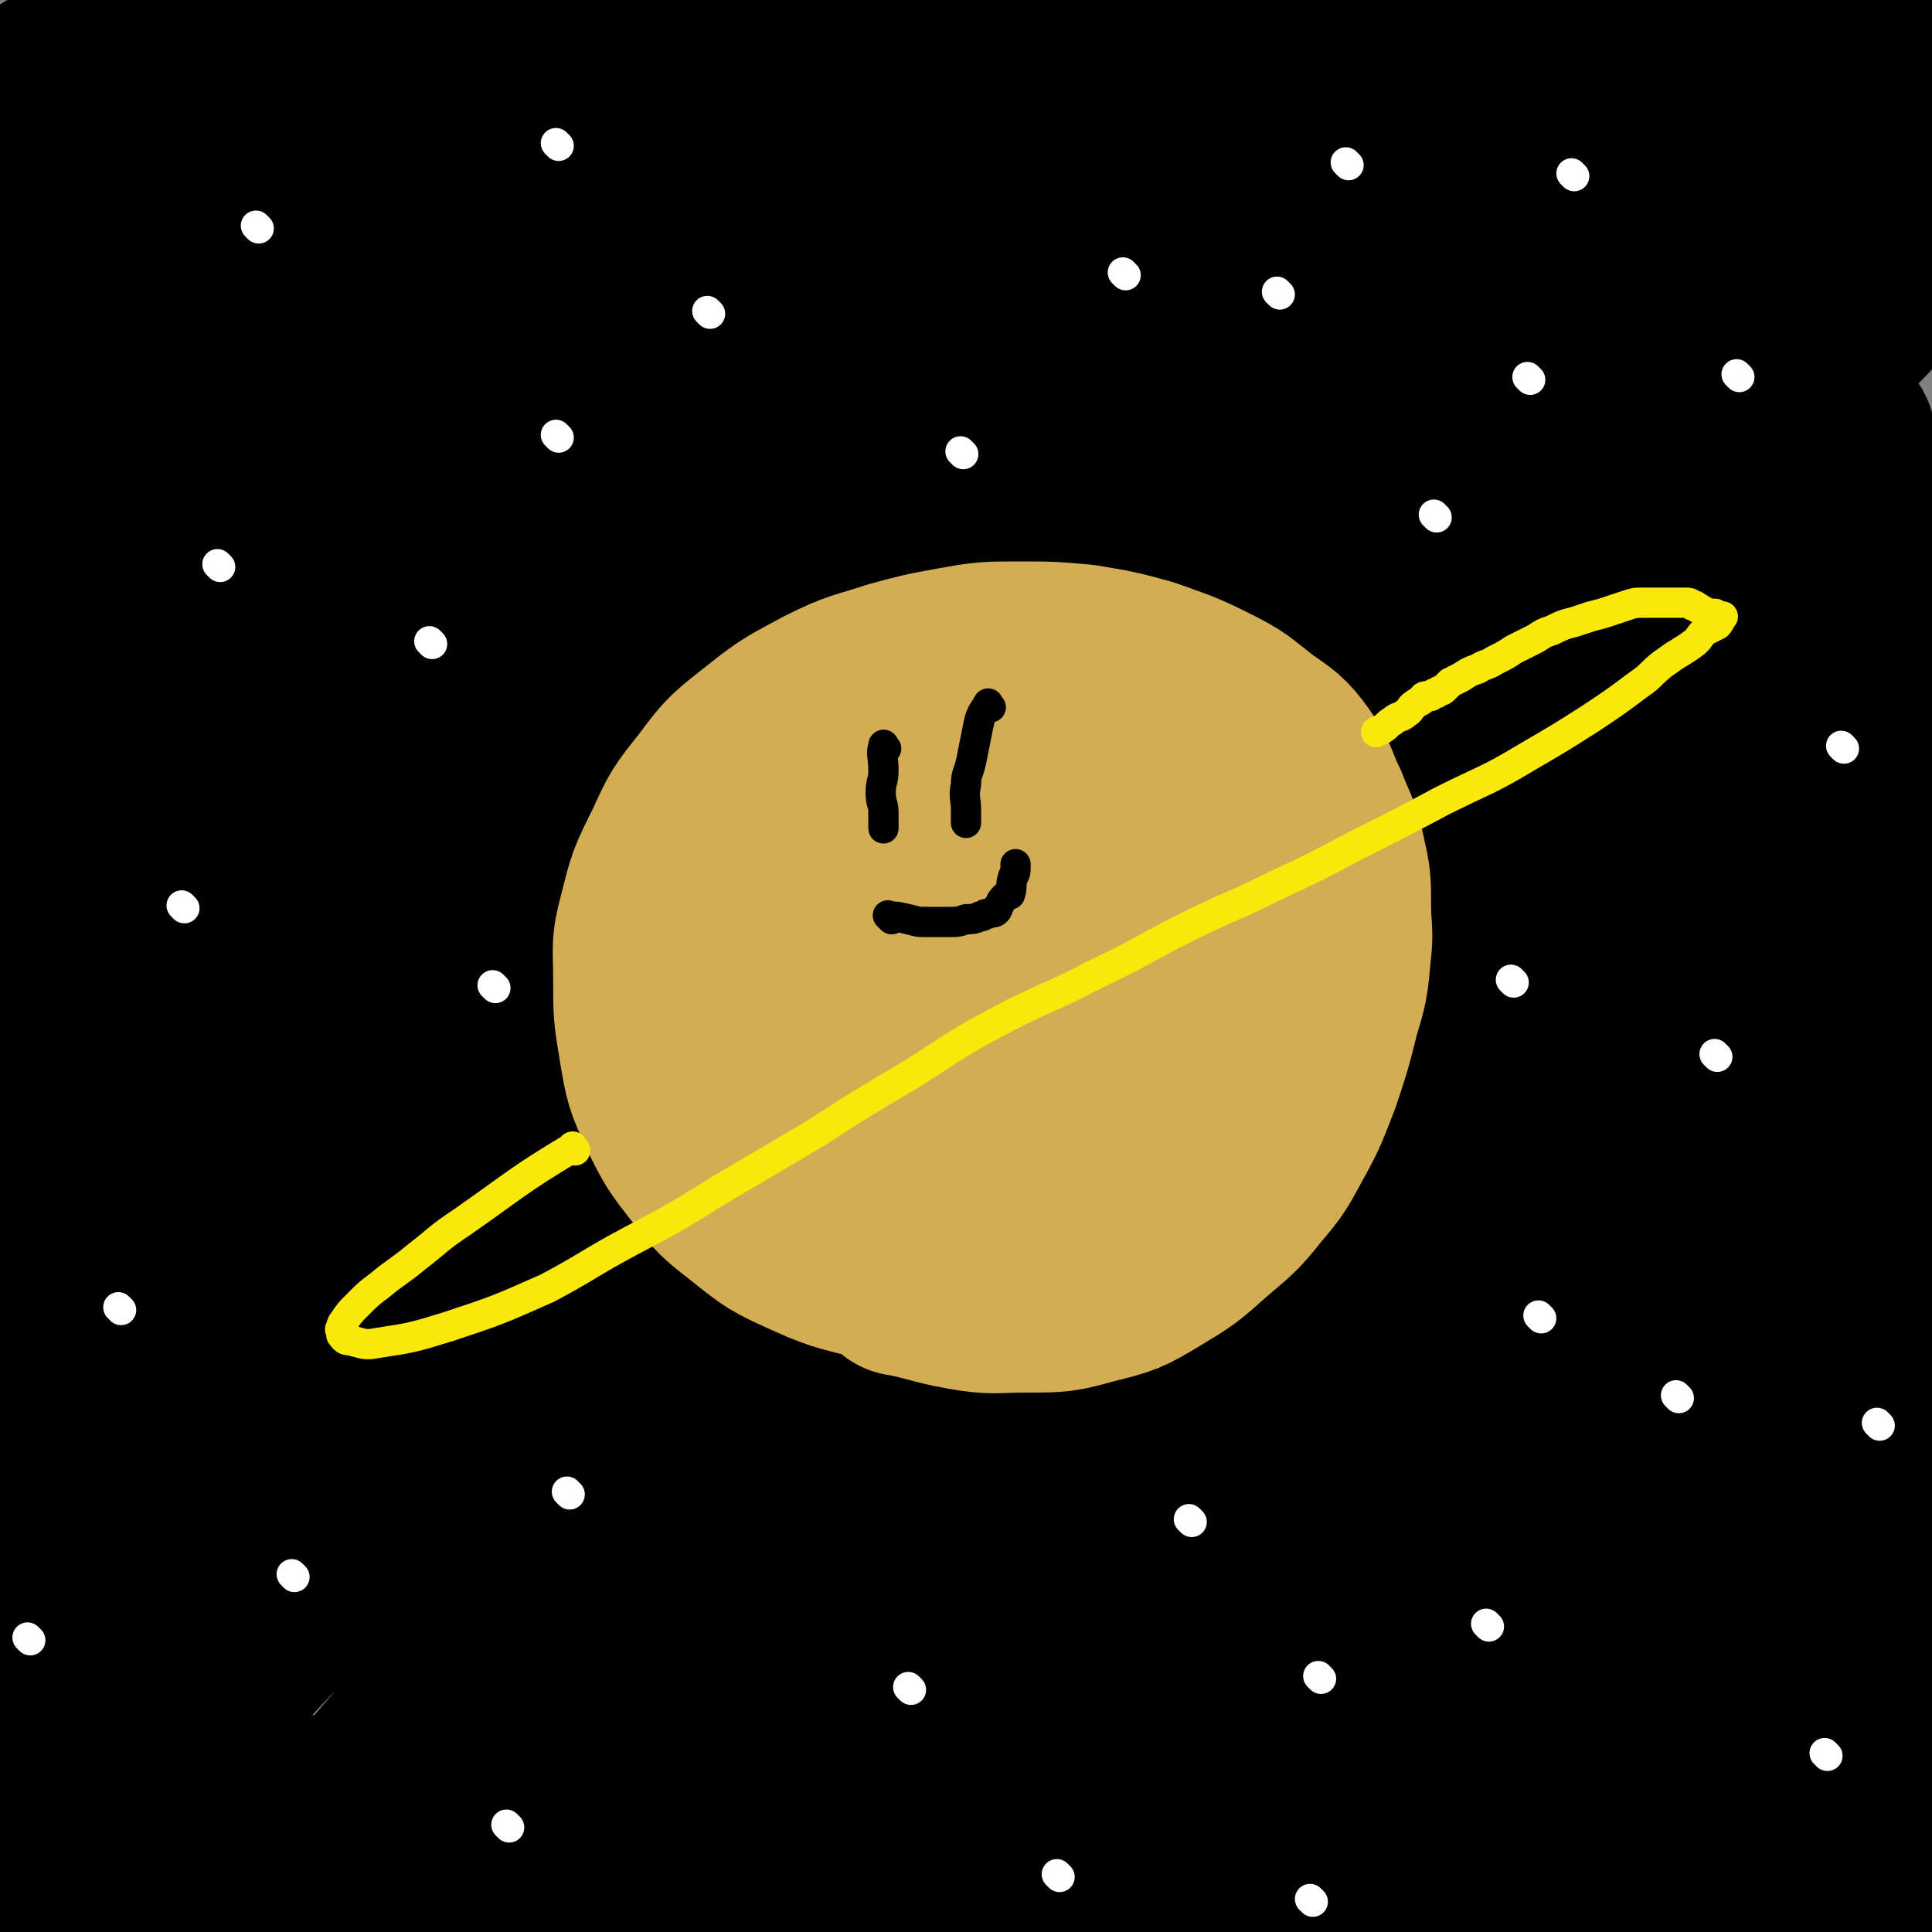 <svg viewBox='0 0 702 702' version='1.1' xmlns='http://www.w3.org/2000/svg' xmlns:xlink='http://www.w3.org/1999/xlink'><rect x="0" y="0" width="702" height="702" fill="#808080" stroke="none"/><g fill='none' stroke='#000000' stroke-width='70' stroke-linecap='round' stroke-linejoin='round'><path d='M76,172c-1,-1 -2,-1 -1,-1 1,-5 1,-6 4,-10 16,-22 14,-24 33,-44 18,-19 20,-17 41,-34 18,-14 18,-14 36,-27 14,-10 15,-10 29,-20 9,-6 9,-6 17,-11 2,-2 4,-3 5,-3 0,0 -1,2 -3,3 -10,7 -10,7 -20,14 -30,22 -30,21 -59,44 -24,19 -24,19 -48,39 -18,15 -17,15 -35,31 -14,12 -14,12 -29,25 -9,7 -10,6 -18,14 -2,2 -2,4 -1,5 1,0 2,-2 5,-3 28,-14 29,-12 56,-27 31,-19 31,-20 60,-42 24,-17 23,-18 46,-36 18,-14 18,-14 36,-29 14,-10 14,-10 28,-20 6,-4 6,-4 12,-8 1,-1 3,-2 3,-1 -2,2 -4,3 -8,7 -21,21 -21,21 -42,41 -26,25 -26,25 -53,50 -25,23 -26,22 -51,47 -20,20 -19,21 -37,42 -12,12 -12,12 -23,25 -5,7 -13,14 -10,14 4,1 12,-5 23,-12 34,-24 34,-24 66,-50 31,-24 30,-25 59,-51 19,-18 18,-19 37,-36 20,-19 21,-19 42,-37 17,-15 17,-15 36,-30 11,-9 11,-9 24,-17 6,-4 14,-10 12,-6 -5,11 -11,19 -26,35 -24,27 -26,26 -52,51 -30,29 -30,29 -61,57 -31,28 -32,27 -63,56 -28,26 -27,26 -54,53 -18,18 -17,19 -35,36 -10,9 -12,7 -21,16 -2,2 -2,5 -1,5 1,-1 2,-4 6,-7 39,-30 40,-29 78,-59 42,-34 41,-35 83,-69 37,-30 37,-30 74,-59 32,-25 31,-26 64,-50 27,-20 28,-19 55,-38 22,-14 21,-15 43,-29 10,-7 11,-6 21,-12 2,-1 5,-3 4,-2 -12,9 -15,11 -30,22 -39,28 -39,29 -78,58 -39,29 -41,27 -78,57 -40,31 -39,32 -77,66 -30,27 -32,26 -61,55 -24,24 -23,25 -45,50 -19,21 -18,21 -37,42 -11,12 -13,11 -24,24 -4,4 -8,10 -6,10 3,1 9,-3 17,-8 47,-33 47,-32 91,-68 42,-34 40,-36 80,-72 29,-26 29,-26 57,-52 34,-30 33,-31 68,-61 26,-22 27,-20 55,-41 23,-17 23,-17 46,-34 19,-13 18,-14 37,-26 11,-7 11,-7 22,-13 4,-2 10,-6 9,-4 -2,3 -8,8 -16,15 -27,25 -27,25 -55,48 -30,26 -31,26 -61,51 -34,29 -34,28 -68,57 -33,29 -32,29 -64,59 -28,27 -28,27 -55,54 -24,24 -24,24 -48,48 -20,21 -20,21 -39,42 -16,17 -16,17 -30,35 -10,12 -9,13 -19,25 -5,7 -6,7 -11,13 -1,2 -3,3 -3,3 0,0 2,-2 4,-4 16,-14 17,-13 33,-28 26,-24 26,-25 52,-51 23,-23 23,-24 47,-48 31,-31 30,-31 62,-63 36,-36 35,-37 72,-71 33,-30 34,-29 68,-58 31,-26 31,-26 64,-51 32,-25 32,-25 65,-49 26,-18 27,-18 54,-35 18,-13 18,-13 37,-25 9,-5 9,-5 18,-9 2,-1 5,-1 5,0 -4,4 -7,6 -13,11 -27,24 -26,25 -53,47 -51,42 -53,39 -102,82 -45,40 -44,41 -87,83 -48,46 -48,45 -95,92 -38,38 -38,38 -74,78 -33,36 -33,36 -65,73 -26,30 -25,32 -51,62 -22,25 -24,23 -46,48 -15,16 -15,16 -28,34 -6,8 -8,12 -10,16 -1,2 2,-3 5,-5 35,-30 37,-28 70,-59 39,-37 37,-39 74,-77 38,-39 38,-38 77,-77 41,-41 40,-41 83,-81 36,-34 37,-34 74,-65 27,-23 28,-23 56,-45 30,-24 30,-25 61,-48 28,-21 28,-20 56,-39 26,-18 27,-17 53,-34 21,-15 19,-16 41,-30 17,-12 17,-11 35,-21 8,-5 8,-6 16,-9 2,-1 4,0 5,0 0,0 -1,0 -2,1 -4,4 -3,5 -7,8 -25,23 -25,23 -51,45 -34,29 -34,30 -70,58 -38,32 -39,31 -77,62 -42,35 -42,34 -83,70 -35,31 -35,31 -69,63 -35,33 -36,32 -70,65 -29,28 -29,28 -56,57 -29,31 -29,31 -56,64 -27,32 -26,33 -52,65 -20,25 -20,26 -40,50 -13,16 -14,16 -27,30 -6,7 -9,9 -13,13 -1,1 1,-1 3,-2 11,-8 12,-7 21,-16 28,-27 27,-28 53,-55 28,-29 27,-30 56,-59 31,-32 32,-32 64,-63 36,-35 36,-35 73,-68 37,-33 37,-33 74,-65 33,-27 33,-26 66,-53 27,-22 26,-22 54,-43 29,-22 30,-21 59,-42 26,-19 26,-19 52,-38 20,-14 19,-15 39,-30 16,-11 17,-10 34,-22 8,-5 7,-6 15,-11 2,-1 4,-2 5,-1 0,0 -1,1 -2,2 -2,4 -2,4 -5,8 -14,16 -14,16 -28,30 -27,26 -27,26 -54,51 -28,26 -28,27 -56,52 -32,29 -33,28 -65,57 -36,32 -37,32 -72,66 -34,31 -35,31 -68,64 -28,28 -28,28 -56,58 -28,29 -28,29 -55,59 -24,27 -24,27 -47,55 -18,22 -18,22 -36,44 -11,14 -12,14 -23,28 -6,7 -6,7 -11,14 -2,2 -4,5 -3,5 3,-3 6,-6 11,-12 23,-24 23,-24 45,-47 28,-29 28,-29 56,-58 34,-34 33,-35 68,-68 36,-35 36,-35 74,-69 32,-29 33,-29 66,-57 31,-26 30,-26 62,-51 28,-22 28,-22 57,-42 23,-18 24,-17 48,-34 21,-15 20,-16 41,-30 15,-10 16,-9 33,-17 6,-3 8,-5 12,-6 1,0 -1,1 -2,2 -3,5 -2,6 -6,11 -23,26 -24,26 -48,51 -34,35 -35,35 -70,70 -38,38 -39,37 -78,75 -40,39 -41,38 -80,78 -33,33 -32,34 -65,69 -21,22 -21,22 -43,45 -19,20 -19,20 -38,41 -14,16 -14,17 -28,34 -10,12 -10,12 -19,24 -3,4 -7,9 -6,9 2,-1 6,-6 12,-11 24,-22 25,-22 48,-44 24,-22 24,-22 47,-45 25,-24 25,-25 50,-49 27,-26 27,-25 53,-51 23,-21 23,-21 46,-42 25,-23 24,-23 49,-46 23,-19 23,-19 46,-38 18,-15 18,-15 36,-29 14,-11 14,-11 28,-22 9,-7 9,-7 18,-13 3,-2 5,-3 6,-3 1,0 -1,1 -2,2 -4,8 -3,9 -8,16 -17,24 -17,24 -36,45 -25,29 -26,28 -53,56 -29,29 -29,29 -58,58 -33,32 -34,31 -65,63 -26,26 -25,27 -50,53 -19,19 -19,19 -38,39 -13,14 -13,14 -26,29 -8,9 -8,9 -15,19 -3,3 -5,8 -4,8 0,-1 3,-5 7,-9 23,-21 23,-21 46,-42 26,-22 26,-22 51,-45 24,-22 23,-23 47,-46 23,-22 23,-22 47,-44 20,-19 20,-19 41,-37 20,-17 20,-17 40,-33 17,-14 17,-14 34,-27 12,-9 12,-9 24,-17 6,-4 6,-3 12,-6 1,0 1,0 2,0 0,0 -1,1 -1,1 -2,3 -1,3 -3,6 -16,20 -16,20 -33,39 -28,28 -28,28 -56,56 -28,28 -28,28 -56,56 -26,26 -26,26 -51,52 -23,24 -24,24 -46,49 -15,17 -15,17 -29,36 -5,7 -8,12 -9,15 0,2 3,-2 7,-5 22,-17 22,-17 43,-35 26,-21 25,-21 50,-42 26,-22 26,-22 51,-43 26,-21 26,-21 51,-42 22,-19 22,-20 44,-38 17,-14 16,-14 34,-26 13,-9 14,-8 27,-15 6,-3 6,-3 11,-5 1,0 0,1 0,1 -1,1 -1,1 -2,2 -7,6 -7,6 -14,12 -25,24 -25,24 -49,48 -30,30 -30,30 -59,59 -25,25 -26,25 -51,51 -17,18 -16,19 -33,38 -10,11 -9,11 -19,23 -4,5 -6,7 -7,9 -1,1 2,-2 4,-4 4,-4 4,-4 9,-8 22,-19 22,-19 44,-38 24,-21 23,-21 47,-41 19,-17 18,-17 38,-34 15,-13 15,-13 31,-25 12,-9 11,-9 24,-17 8,-4 8,-5 16,-7 3,-1 3,0 5,1 0,0 0,1 0,1 -1,2 -1,2 -3,4 -12,15 -13,14 -24,29 -20,26 -19,27 -39,54 -17,24 -18,23 -35,48 -14,18 -14,18 -26,37 -9,13 -10,13 -17,26 -5,9 -5,10 -9,19 -2,4 -4,8 -3,9 0,1 2,-3 5,-5 14,-10 14,-9 28,-18 18,-12 17,-12 34,-25 16,-13 16,-13 32,-26 14,-12 14,-12 29,-23 13,-10 13,-10 26,-19 10,-6 10,-6 19,-11 5,-3 7,-4 10,-4 1,0 -1,2 -2,3 -5,7 -5,7 -11,13 -20,19 -21,18 -40,36 -16,16 -15,17 -31,32 -11,11 -12,11 -23,21 -8,7 -7,7 -15,14 -3,3 -6,6 -7,6 -1,0 2,-3 4,-5 11,-13 12,-13 23,-27 16,-19 16,-19 31,-39 13,-17 11,-18 24,-35 12,-16 13,-16 25,-32 10,-14 9,-14 18,-28 7,-10 7,-10 13,-20 4,-6 3,-7 6,-13 1,-2 2,-5 3,-4 0,0 0,2 -1,4 -1,3 -1,3 -2,6 -4,8 -4,8 -8,15 -5,8 -5,8 -11,16 -4,5 -4,7 -10,10 -4,2 -5,1 -10,1 -2,0 -2,-1 -3,-2 -3,-4 -4,-4 -5,-8 -3,-9 -2,-10 -3,-20 -1,-18 -1,-18 -1,-36 1,-20 2,-20 3,-41 2,-22 1,-22 3,-45 2,-21 1,-21 3,-42 1,-18 2,-18 3,-37 1,-15 0,-15 0,-31 0,-14 1,-14 2,-29 1,-15 1,-15 1,-30 0,-14 0,-14 0,-28 0,-12 0,-12 0,-23 0,-9 -1,-9 -1,-17 0,-6 0,-6 0,-12 0,-5 0,-5 0,-10 0,-2 0,-3 0,-5 0,-2 1,-2 1,-4 0,0 0,-1 0,-1 0,1 0,1 0,3 0,2 -1,3 0,5 1,3 2,3 3,6 2,5 3,5 4,11 3,16 2,17 3,33 2,26 3,26 4,52 2,26 2,26 2,53 1,27 0,27 0,54 0,26 1,26 0,51 0,26 -1,26 -2,51 -1,24 -1,24 -1,48 0,20 1,20 0,40 0,16 -1,16 -2,32 -1,10 -1,10 -1,20 0,6 1,6 0,12 0,3 -1,3 -2,5 0,0 0,0 0,-1 0,-2 0,-2 0,-3 0,-4 0,-4 0,-8 0,-7 -1,-7 -1,-13 0,-13 0,-13 0,-25 0,-20 0,-20 0,-41 0,-23 0,-23 0,-47 0,-24 0,-24 0,-48 0,-23 0,-23 0,-47 0,-20 0,-20 0,-40 0,-21 0,-21 0,-42 0,-21 1,-21 1,-42 0,-21 0,-21 0,-43 0,-18 0,-18 -1,-35 -1,-13 -1,-13 -2,-26 -1,-7 -1,-7 -2,-14 0,-2 -1,-5 -1,-4 -1,0 0,2 0,5 0,3 0,3 0,7 0,7 0,7 0,14 0,23 1,24 0,47 -1,32 -2,32 -3,64 -1,29 -1,29 -2,58 -1,28 0,28 -1,56 -1,27 -2,27 -4,54 -2,27 -2,27 -4,54 -2,24 -1,24 -3,48 -2,23 -3,23 -5,45 -1,20 0,20 -1,40 0,16 -1,16 -1,32 0,14 0,14 0,28 0,9 0,9 1,19 0,6 0,6 1,11 0,3 1,3 1,6 0,1 0,2 0,2 0,-1 0,-2 0,-3 -1,-2 -1,-2 -2,-4 -2,-3 -2,-4 -5,-6 -11,-8 -11,-9 -23,-15 -17,-10 -18,-10 -36,-16 -21,-7 -21,-7 -42,-12 -22,-4 -22,-3 -44,-6 -21,-2 -21,-2 -43,-4 -18,-1 -18,0 -36,-2 -13,-1 -13,-2 -27,-4 -8,-1 -8,-1 -16,-3 -3,-1 -6,-1 -6,-1 0,-1 3,-1 7,-1 5,0 5,0 10,0 11,-1 11,-1 23,-2 17,-1 17,-1 35,-2 19,-1 19,-1 38,-2 21,-1 21,-1 41,-2 21,-1 21,-1 43,-2 18,-1 18,-1 37,-2 16,-1 16,-1 32,-2 13,-1 13,0 26,-1 10,0 10,-1 20,-1 6,0 6,0 12,0 4,0 4,0 8,1 3,0 3,0 5,1 1,0 1,1 2,2 0,0 -1,0 -1,0 1,1 1,1 2,2 1,2 1,2 1,4 0,2 0,2 0,4 1,2 1,2 2,4 0,2 0,2 0,4 0,1 0,1 0,2 0,2 0,2 0,3 0,1 0,1 0,1 -1,1 -1,0 -2,1 0,0 0,1 0,1 -1,1 -1,1 -3,1 -4,1 -5,1 -9,1 -9,1 -9,1 -19,2 -14,1 -14,1 -28,3 -11,2 -11,2 -21,4 -11,2 -11,2 -22,4 -12,2 -12,2 -23,4 -10,2 -10,1 -20,3 -10,1 -10,2 -20,3 -9,1 -9,1 -18,2 -7,1 -7,1 -15,2 -6,0 -6,0 -13,0 -4,0 -4,0 -8,0 -2,0 -2,0 -5,-1 0,0 -1,0 -1,0 2,-1 2,-1 5,-2 2,-1 2,-1 5,-2 3,-1 3,-1 6,-2 4,-1 4,-1 7,-3 3,-1 3,-1 5,-3 1,-1 1,-1 2,-2 0,0 0,-1 0,-1 -2,-1 -2,-1 -4,-2 -4,-2 -4,-2 -8,-4 -7,-4 -7,-4 -15,-8 -19,-11 -20,-10 -39,-22 -18,-11 -17,-12 -35,-22 -15,-9 -15,-9 -30,-16 -12,-5 -12,-5 -25,-8 -15,-3 -16,-3 -31,-3 -21,0 -22,-1 -42,3 -27,5 -28,5 -54,14 -25,8 -25,9 -50,20 -22,10 -22,10 -44,22 -18,10 -17,11 -35,22 -13,8 -13,8 -26,17 -7,4 -7,5 -13,9 -2,2 -4,2 -4,3 -1,0 1,0 2,-1 2,-1 2,-1 4,-2 7,-3 8,-3 15,-6 20,-9 20,-9 39,-19 22,-10 21,-11 43,-21 24,-10 24,-10 49,-19 23,-8 23,-8 47,-15 21,-6 21,-6 42,-10 16,-3 16,-2 32,-3 12,-1 12,-2 24,-1 7,0 7,1 13,3 2,1 4,1 5,2 0,0 -2,0 -3,1 -4,2 -4,3 -9,5 -15,6 -15,6 -31,11 -19,6 -19,7 -39,12 -23,6 -23,5 -46,10 -25,5 -24,5 -49,10 -21,4 -21,4 -42,7 -18,3 -18,3 -37,5 -16,2 -16,3 -33,4 -13,1 -13,1 -26,-1 -12,-1 -12,-2 -23,-5 -7,-2 -8,-1 -13,-5 -2,-2 -1,-3 -1,-6 0,-2 0,-2 1,-3 1,-1 1,-1 3,-1 3,-1 3,-1 7,-2 9,-2 9,-1 18,-3 14,-3 14,-3 28,-6 20,-4 20,-4 40,-7 23,-4 23,-4 46,-8 24,-4 24,-4 49,-7 22,-3 22,-3 44,-5 19,-2 19,-2 38,-2 16,0 16,-1 33,1 10,1 11,1 21,4 6,2 6,2 11,6 3,2 3,3 4,6 0,0 -1,0 -1,0 -2,3 -1,4 -4,7 -8,8 -9,8 -18,14 -15,8 -15,8 -31,14 -16,6 -17,5 -33,9 -15,3 -15,2 -30,4 -15,2 -15,2 -30,2 -15,0 -15,-1 -30,-1 -14,0 -14,0 -28,-1 -13,-1 -13,-2 -27,-5 -12,-3 -12,-2 -24,-6 -12,-3 -12,-3 -23,-8 -9,-4 -9,-3 -17,-8 -8,-5 -7,-6 -14,-11 -8,-6 -9,-5 -16,-12 -6,-6 -6,-6 -10,-13 -4,-8 -4,-8 -7,-17 -4,-10 -4,-10 -7,-21 -3,-13 -2,-13 -4,-27 -2,-14 -1,-14 -3,-29 -2,-14 -3,-14 -4,-28 -1,-15 0,-15 0,-30 0,-16 0,-16 0,-33 0,-17 0,-17 0,-34 0,-20 -1,-20 0,-39 0,-18 1,-18 2,-37 1,-20 2,-20 2,-41 1,-19 0,-19 0,-39 0,-17 1,-17 1,-35 0,-18 0,-18 0,-36 0,-17 0,-17 0,-35 0,-15 0,-15 0,-31 0,-13 0,-13 0,-26 0,-10 -1,-10 -1,-21 0,-8 0,-8 0,-15 0,-4 0,-4 0,-9 0,-2 0,-2 0,-4 0,0 0,-1 0,-1 0,0 0,1 0,2 0,2 0,2 0,4 0,3 0,3 1,5 1,4 1,4 2,8 2,12 2,12 3,24 2,20 1,20 3,40 2,25 4,25 5,50 2,26 0,26 1,52 1,26 1,26 2,52 0,24 0,24 0,49 0,20 0,20 0,41 0,16 0,16 0,33 0,10 0,10 0,20 0,6 1,6 1,11 0,2 0,5 0,5 1,-1 2,-3 2,-6 1,-3 0,-4 0,-7 0,-13 0,-13 0,-27 0,-21 1,-21 1,-41 -1,-22 -2,-22 -3,-43 -1,-21 0,-22 -1,-43 -1,-19 -1,-19 -3,-39 -2,-18 -3,-18 -5,-36 -3,-17 -3,-17 -5,-35 -2,-17 -2,-17 -3,-33 -1,-15 0,-15 -1,-30 -1,-13 -2,-13 -2,-26 0,-10 1,-11 2,-21 1,-7 1,-7 3,-14 1,-4 1,-5 3,-8 2,-4 3,-4 6,-6 10,-6 10,-6 20,-10 17,-8 17,-8 35,-14 19,-7 19,-7 39,-11 20,-5 20,-5 40,-8 20,-3 20,-3 39,-4 18,-1 18,-1 35,0 16,0 16,0 32,2 14,2 14,2 28,5 10,2 10,2 20,5 8,2 8,2 16,6 5,2 5,3 9,6 3,2 3,2 6,5 2,1 3,2 3,3 0,0 -1,-1 -2,-1 -1,0 -1,1 -3,1 -3,1 -3,1 -7,1 -8,1 -8,0 -16,1 -21,1 -21,1 -42,3 -24,2 -24,2 -49,6 -25,4 -25,3 -49,8 -26,5 -25,6 -50,13 -22,6 -22,6 -44,12 -18,5 -18,5 -36,9 -14,4 -14,3 -28,7 -8,3 -8,3 -15,6 -4,2 -5,2 -7,4 -1,1 0,2 0,3 0,0 0,-1 1,-1 1,0 1,1 2,1 2,0 2,0 4,0 11,0 11,2 22,1 28,-2 29,-1 56,-6 34,-6 34,-7 67,-15 33,-9 33,-10 66,-19 31,-8 31,-9 63,-17 27,-7 27,-7 55,-13 24,-5 24,-5 49,-8 17,-2 17,-2 35,-3 13,-1 13,-1 27,0 7,0 7,1 14,2 3,1 5,1 6,2 1,0 -2,0 -3,1 -2,1 -2,1 -4,2 -4,1 -4,0 -8,1 -11,2 -11,2 -23,4 -23,4 -23,4 -47,8 -25,4 -25,3 -51,8 -28,6 -28,7 -56,14 -28,7 -28,8 -55,16 -26,8 -26,8 -51,17 -21,7 -21,7 -42,15 -19,7 -19,8 -38,15 -17,6 -18,6 -35,12 -14,5 -14,5 -28,10 -6,2 -6,3 -12,5 -3,1 -6,1 -6,2 0,0 3,-1 6,-1 6,-1 6,0 12,-2 30,-8 30,-8 60,-18 27,-10 27,-10 54,-21 32,-12 32,-12 64,-25 31,-12 31,-12 62,-24 27,-10 27,-11 54,-21 25,-8 25,-9 50,-16 19,-6 19,-5 39,-10 13,-3 13,-3 26,-6 7,-1 7,-1 15,-2 3,0 6,-1 6,0 0,1 -2,1 -5,3 -6,3 -6,3 -12,7 -26,16 -27,16 -53,33 -28,18 -28,18 -56,37 -25,17 -25,17 -49,36 -30,22 -30,22 -58,46 -27,21 -27,21 -53,43 -22,19 -22,19 -43,38 -17,16 -17,16 -33,33 -11,11 -11,11 -21,23 -5,6 -4,7 -8,14 -1,2 -1,2 -1,4 '/></g>
<g fill='none' stroke='#D2AD54' stroke-width='70' stroke-linecap='round' stroke-linejoin='round'><path d='M336,310c-1,-1 -2,-1 -1,-1 6,-5 7,-6 15,-10 6,-3 6,-4 12,-5 4,-1 5,-1 9,0 5,1 5,0 9,2 4,1 4,2 8,4 3,2 3,2 6,5 3,3 3,3 5,6 2,4 2,4 3,9 1,7 1,7 1,13 0,9 0,9 -2,18 -2,9 -2,9 -6,17 -4,8 -4,8 -9,15 -4,6 -4,6 -9,10 -4,4 -4,4 -9,6 -4,2 -4,3 -9,4 -5,1 -5,1 -9,2 -3,0 -3,0 -6,0 -3,0 -3,0 -6,-1 -5,-1 -5,-1 -9,-2 -6,-2 -6,-2 -11,-5 -7,-4 -7,-4 -13,-8 -5,-3 -5,-3 -10,-7 -4,-3 -4,-3 -7,-6 -3,-3 -3,-3 -5,-6 -1,-2 -2,-2 -2,-4 -1,-4 0,-4 0,-8 0,-6 0,-6 1,-12 2,-8 2,-9 6,-16 4,-8 5,-8 10,-15 5,-6 5,-6 10,-11 5,-4 5,-4 11,-7 6,-3 6,-3 12,-5 6,-2 6,-1 11,-2 5,-1 5,-1 10,-1 4,0 4,0 8,0 4,1 4,1 8,2 5,2 5,2 9,4 5,3 5,3 9,6 4,3 4,3 7,7 3,4 4,4 6,9 2,6 2,6 3,13 1,6 1,7 1,13 0,6 0,7 -1,13 -1,7 -1,7 -4,14 -3,7 -3,7 -7,13 -4,6 -4,6 -9,11 -5,5 -6,5 -12,8 -7,4 -7,4 -14,6 -8,2 -9,2 -17,2 -8,0 -8,0 -16,0 -7,0 -7,0 -13,-1 -5,-1 -5,0 -9,-2 -3,-1 -3,-1 -5,-3 -4,-4 -4,-4 -6,-9 -3,-7 -3,-7 -4,-14 -1,-9 -1,-9 0,-18 1,-10 1,-10 4,-20 3,-11 3,-11 8,-20 5,-9 5,-9 11,-17 6,-8 6,-8 12,-14 6,-6 6,-6 13,-10 5,-3 6,-3 12,-5 6,-2 6,-1 13,-2 6,0 6,-1 12,0 8,1 8,1 15,3 8,2 8,3 16,6 7,3 7,3 13,7 6,4 6,3 11,8 4,4 4,4 7,9 3,4 2,4 4,9 2,6 2,6 3,12 1,8 1,8 0,15 -1,9 -1,9 -3,17 -2,9 -2,9 -5,17 -3,7 -3,8 -8,14 -4,6 -4,6 -10,11 -5,5 -6,5 -12,8 -7,4 -7,3 -14,6 -8,3 -7,4 -15,5 -8,2 -8,1 -16,1 -7,0 -8,0 -15,-1 -7,-1 -7,0 -14,-2 -7,-2 -7,-3 -14,-6 -6,-3 -7,-3 -12,-7 -6,-4 -6,-5 -10,-10 -5,-6 -5,-6 -8,-12 -3,-6 -3,-6 -5,-12 -2,-6 -2,-6 -2,-13 0,-5 0,-5 1,-10 1,-6 1,-7 4,-12 4,-8 4,-8 10,-14 6,-7 6,-7 13,-12 8,-6 8,-6 17,-10 9,-5 9,-5 18,-8 10,-3 10,-3 21,-4 10,-2 10,-2 20,-2 8,0 9,0 17,2 9,2 9,2 17,5 8,4 8,4 16,9 6,4 7,4 12,9 5,5 5,5 9,11 3,5 3,5 5,11 2,6 2,6 2,12 0,5 1,5 0,10 -1,7 -1,7 -4,14 -3,9 -3,9 -8,18 -5,9 -5,9 -11,16 -7,8 -7,8 -14,14 -8,6 -8,6 -17,11 -9,5 -9,5 -19,9 -10,4 -11,4 -21,7 -10,3 -10,3 -20,4 -10,1 -10,1 -20,1 -9,0 -9,0 -17,-2 -8,-2 -8,-2 -15,-7 -7,-5 -7,-5 -12,-12 -5,-8 -5,-8 -8,-17 -3,-9 -2,-10 -3,-20 -1,-11 -1,-11 0,-22 1,-12 2,-12 5,-23 3,-12 3,-13 8,-24 5,-11 6,-11 13,-21 6,-9 6,-10 13,-17 7,-7 7,-6 15,-11 7,-5 7,-6 15,-9 9,-4 9,-4 18,-6 10,-2 10,-3 19,-3 9,0 9,0 18,1 8,1 8,1 16,3 8,3 9,3 16,7 6,3 6,4 11,8 5,4 5,4 9,9 4,6 4,6 7,12 3,6 3,6 5,13 2,7 2,7 3,15 1,8 0,8 0,16 0,8 0,8 -1,16 -2,10 -2,10 -5,19 -4,10 -4,11 -9,20 -5,10 -5,10 -12,18 -7,8 -7,9 -15,15 -8,7 -9,7 -18,11 -10,5 -10,5 -20,7 -10,2 -11,2 -21,1 -9,0 -9,-1 -17,-3 -10,-3 -10,-3 -20,-7 -9,-4 -9,-4 -18,-9 -8,-5 -8,-5 -14,-11 -6,-5 -6,-5 -10,-12 -4,-6 -4,-6 -5,-13 -2,-7 -1,-8 -1,-15 1,-11 0,-11 3,-21 3,-11 3,-11 8,-21 5,-10 5,-11 11,-20 6,-9 6,-9 13,-16 7,-7 7,-7 15,-13 7,-5 8,-5 16,-9 7,-3 7,-3 15,-5 8,-2 8,-2 16,-2 10,0 10,0 20,3 10,3 11,3 20,8 9,6 9,6 16,14 7,7 7,8 11,16 4,8 4,8 6,16 2,8 2,9 3,17 0,6 0,6 -1,12 -2,8 -2,8 -5,15 -5,10 -4,10 -11,18 -8,10 -9,9 -18,17 -9,7 -9,8 -18,13 -10,6 -10,6 -20,9 -10,3 -10,2 -20,3 -10,1 -10,1 -19,0 -7,0 -7,0 -13,-2 -6,-2 -7,-2 -12,-5 -5,-4 -6,-4 -9,-9 -4,-6 -4,-6 -5,-13 -1,-7 -1,-7 0,-14 2,-11 2,-11 6,-21 5,-11 5,-11 12,-20 7,-10 7,-10 16,-17 8,-6 8,-6 17,-10 8,-4 8,-4 17,-6 7,-2 7,-2 14,-2 4,0 4,0 8,2 3,1 4,1 6,4 3,4 4,4 5,9 2,6 2,7 1,13 -1,8 -1,8 -4,15 -3,9 -3,10 -8,18 -5,8 -6,9 -13,15 -6,6 -7,6 -14,9 -7,3 -8,3 -16,2 -6,0 -6,-1 -12,-4 -5,-3 -5,-4 -10,-8 -4,-4 -5,-3 -7,-8 -2,-4 -2,-4 -2,-9 0,-5 0,-5 1,-9 2,-5 2,-5 5,-10 4,-6 4,-6 8,-12 5,-6 4,-6 10,-11 5,-4 5,-4 11,-7 5,-3 6,-3 11,-4 5,-1 5,0 10,0 3,0 3,0 5,1 3,2 3,3 5,6 3,4 3,4 4,9 1,6 1,6 1,12 0,6 0,6 -2,12 -2,6 -2,7 -5,12 -3,5 -3,4 -7,8 -3,3 -3,4 -7,6 -3,2 -3,1 -6,2 -4,1 -4,1 -7,1 -3,0 -3,-1 -5,-2 -5,-3 -5,-3 -9,-7 -5,-5 -5,-5 -8,-11 -3,-5 -2,-5 -4,-11 -1,-4 -1,-4 -2,-9 0,-4 -1,-4 0,-8 1,-4 2,-4 4,-8 3,-5 3,-6 7,-10 5,-5 5,-5 11,-9 7,-4 7,-5 15,-7 8,-3 9,-2 17,-3 7,-1 7,-1 14,0 8,1 8,1 15,4 7,3 7,4 13,8 7,6 8,5 13,12 5,6 5,7 8,14 3,7 3,8 4,16 1,7 1,8 1,15 -1,9 0,9 -3,17 -3,9 -3,9 -8,17 -6,10 -6,10 -13,18 -8,8 -8,8 -17,15 -9,7 -9,7 -19,12 -10,5 -10,5 -21,8 -12,3 -12,3 -23,3 -11,0 -12,0 -22,-2 -12,-3 -13,-3 -24,-8 -11,-5 -11,-5 -21,-13 -9,-7 -9,-7 -16,-16 -7,-9 -7,-9 -12,-19 -5,-11 -5,-11 -7,-23 -2,-12 -2,-12 -2,-24 0,-12 -1,-12 2,-23 3,-12 3,-12 9,-24 5,-11 5,-11 13,-21 8,-11 9,-11 19,-19 10,-8 11,-8 22,-14 12,-6 12,-5 24,-9 11,-3 11,-3 22,-5 11,-2 12,-2 23,-2 11,0 12,0 23,1 12,2 12,2 23,5 11,4 12,4 22,9 10,5 9,5 18,12 7,5 8,5 13,12 5,7 4,8 8,16 3,8 4,8 6,17 2,9 2,9 2,18 0,9 1,9 0,17 -1,11 -1,11 -4,21 -3,12 -3,12 -7,24 -4,10 -4,11 -9,20 -5,9 -5,10 -12,18 -7,9 -8,9 -16,16 -9,8 -9,8 -19,14 -10,6 -10,6 -22,9 -11,3 -11,3 -23,3 -12,0 -12,1 -23,-1 -11,-2 -11,-3 -22,-5 '/></g>
<g fill='none' stroke='#FAE80B' stroke-width='11' stroke-linecap='round' stroke-linejoin='round'><path d='M209,418c-1,-1 -1,-2 -1,-1 -20,12 -20,13 -40,27 -9,6 -8,6 -17,13 -6,5 -7,5 -13,10 -4,3 -4,3 -8,7 -3,3 -3,3 -5,6 -1,1 -1,2 -1,3 -1,0 0,0 0,0 0,0 0,1 0,1 0,1 0,1 0,1 1,1 1,2 3,2 5,1 5,2 10,1 13,-2 13,-2 26,-6 18,-6 18,-6 36,-14 15,-8 15,-9 30,-17 17,-9 17,-9 33,-19 17,-10 17,-10 34,-20 17,-11 17,-11 34,-21 16,-10 16,-11 33,-20 17,-9 18,-8 35,-17 17,-8 17,-9 33,-17 16,-8 16,-7 32,-15 15,-7 15,-7 30,-15 16,-8 16,-8 31,-16 16,-8 16,-7 31,-16 12,-7 12,-7 23,-14 9,-6 9,-6 17,-12 6,-4 5,-5 11,-9 4,-3 5,-3 9,-6 3,-2 2,-3 5,-5 2,-1 2,-1 4,-2 1,-1 1,-2 2,-3 0,0 -1,0 -2,0 -1,0 0,-1 -1,-1 0,0 -1,0 -1,0 -2,0 -2,0 -3,-1 -1,0 -1,-1 -2,-1 -1,-1 -1,-1 -2,-1 -1,-1 -1,-1 -3,-1 -1,0 -1,0 -3,0 -2,0 -2,0 -4,0 -1,0 -1,0 -3,0 -2,0 -2,0 -5,0 -3,0 -3,0 -6,1 -3,1 -3,1 -6,2 -3,1 -3,1 -7,2 -3,1 -3,1 -6,2 -4,1 -4,1 -8,3 -3,1 -3,1 -6,3 -4,2 -4,2 -8,4 -3,2 -3,2 -7,4 -3,2 -3,1 -6,3 -3,1 -3,1 -6,3 -2,1 -2,1 -4,2 -1,1 -1,1 -2,2 -1,1 -1,1 -2,1 -1,1 -1,1 -2,1 -1,1 -1,1 -2,1 -1,0 -1,0 -1,0 -1,0 -1,1 -1,1 -1,1 -2,1 -3,2 -2,1 -1,2 -3,3 -2,2 -3,1 -5,3 -2,1 -2,2 -4,3 -1,1 -1,0 -2,1 '/></g>
<g fill='none' stroke='#000000' stroke-width='11' stroke-linecap='round' stroke-linejoin='round'><path d='M322,272c-1,-1 -1,-2 -1,-1 -1,3 0,4 0,9 0,4 -1,4 -1,8 0,4 1,4 1,7 0,2 0,2 0,4 0,1 0,1 0,2 '/><path d='M360,257c-1,-1 -1,-2 -1,-1 -3,4 -3,5 -4,10 -1,5 -1,5 -2,10 -1,5 -2,5 -2,9 -1,5 0,5 0,9 0,2 0,3 0,5 0,0 0,-1 0,-1 '/></g>
<g fill='none' stroke='#FFFFFF' stroke-width='11' stroke-linecap='round' stroke-linejoin='round'><path d='M541,591c-1,-1 -1,-1 -1,-1 '/><path d='M683,518c-1,-1 -1,-1 -1,-1 '/><path d='M385,682c-1,-1 -1,-1 -1,-1 '/><path d='M624,384c-1,-1 -1,-1 -1,-1 '/><path d='M331,614c-1,-1 -1,-1 -1,-1 '/><path d='M11,596c-1,-1 -1,-1 -1,-1 '/><path d='M207,543c-1,-1 -1,-1 -1,-1 '/><path d='M67,330c-1,-1 -1,-1 -1,-1 '/><path d='M258,114c-1,-1 -1,-1 -1,-1 '/><path d='M94,83c-1,-1 -1,-1 -1,-1 '/><path d='M157,234c-1,-1 -1,-1 -1,-1 '/><path d='M465,107c-1,-1 -1,-1 -1,-1 '/><path d='M522,188c-1,-1 -1,-1 -1,-1 '/><path d='M632,137c-1,-1 -1,-1 -1,-1 '/><path d='M572,64c-1,-1 -1,-1 -1,-1 '/></g>
<g fill='none' stroke='#000000' stroke-width='11' stroke-linecap='round' stroke-linejoin='round'><path d='M324,334c-1,-1 -2,-2 -1,-1 2,0 3,0 7,1 4,1 3,1 7,1 4,0 4,0 8,0 3,0 3,0 6,-1 2,0 3,0 5,-1 2,0 1,-1 3,-1 2,-1 2,0 3,-1 1,-1 0,-1 1,-2 1,-2 1,-2 2,-3 1,-1 1,-1 2,-1 1,-3 0,-3 1,-6 0,-1 1,-1 1,-3 0,-1 0,-1 0,-1 0,-1 0,-1 0,-1 '/></g>
<g fill='none' stroke='#FFFFFF' stroke-width='11' stroke-linecap='round' stroke-linejoin='round'><path d='M185,664c-1,-1 -1,-1 -1,-1 '/><path d='M107,573c-1,-1 -1,-1 -1,-1 '/><path d='M433,553c-1,-1 -1,-1 -1,-1 '/><path d='M44,476c-1,-1 -1,-1 -1,-1 '/><path d='M180,359c-1,-1 -1,-1 -1,-1 '/><path d='M80,206c-1,-1 -1,-1 -1,-1 '/><path d='M203,159c-1,-1 -1,-1 -1,-1 '/><path d='M203,53c-1,-1 -1,-1 -1,-1 '/><path d='M350,165c-1,-1 -1,-1 -1,-1 '/><path d='M409,100c-1,-1 -1,-1 -1,-1 '/><path d='M490,60c-1,-1 -1,-1 -1,-1 '/><path d='M556,138c-1,-1 -1,-1 -1,-1 '/><path d='M670,272c-1,-1 -1,-1 -1,-1 '/><path d='M550,357c-1,-1 -1,-1 -1,-1 '/><path d='M610,508c-1,-1 -1,-1 -1,-1 '/><path d='M560,479c-1,-1 -1,-1 -1,-1 '/><path d='M664,638c-1,-1 -1,-1 -1,-1 '/><path d='M477,691c-1,-1 -1,-1 -1,-1 '/><path d='M480,610c-1,-1 -1,-1 -1,-1 '/></g>
</svg>